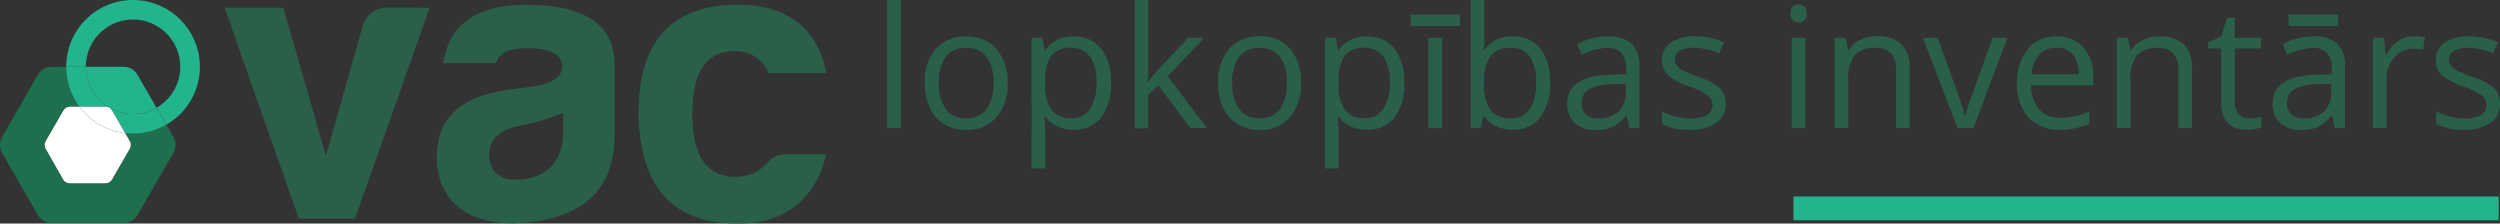 <svg xmlns="http://www.w3.org/2000/svg" viewBox="0 0 396.52 35.45"><rect x="0" y="0" width="396.52" height="35.45" fill="#333333" stroke="none"/><defs><style>.cls-1{fill:#2a6049;}.cls-2{fill:none;}.cls-3{fill:#1e6f4d;}.cls-4{fill:#22b48d;}.cls-5{fill:#fff;}</style></defs><title>vac-lopkopiba</title><g id="Layer_2" data-name="Layer 2"><g id="Layer_1-2" data-name="Layer 1"><path class="cls-1" d="M142.88,20.31h-2.16V0h2.16Z"/><path class="cls-1" d="M159.81,13.15a7.82,7.82,0,0,1-1.76,5.45,6.18,6.18,0,0,1-4.86,2,6.46,6.46,0,0,1-3.41-.9,5.92,5.92,0,0,1-2.29-2.59,9,9,0,0,1-.81-3.93,7.85,7.85,0,0,1,1.75-5.45,6.17,6.17,0,0,1,4.85-1.95,6.05,6.05,0,0,1,4.77,2A7.87,7.87,0,0,1,159.81,13.15Zm-10.89,0a6.79,6.79,0,0,0,1.1,4.17,3.78,3.78,0,0,0,3.22,1.43,3.84,3.84,0,0,0,3.23-1.42,6.81,6.81,0,0,0,1.1-4.18A6.71,6.71,0,0,0,156.47,9a3.89,3.89,0,0,0-3.26-1.41A3.83,3.83,0,0,0,150,9,6.74,6.74,0,0,0,148.92,13.15Z"/><path class="cls-1" d="M170.26,20.57a6.09,6.09,0,0,1-2.55-.52,4.75,4.75,0,0,1-1.93-1.58h-.16a19.93,19.93,0,0,1,.16,2.37v5.88h-2.17V6h1.76l.3,2h.11a4.94,4.94,0,0,1,1.94-1.7,5.88,5.88,0,0,1,2.54-.52,5.29,5.29,0,0,1,4.39,1.94,8.59,8.59,0,0,1,1.55,5.46,8.56,8.56,0,0,1-1.57,5.47A5.31,5.31,0,0,1,170.26,20.57Zm-.31-13a3.83,3.83,0,0,0-3.17,1.21,6.22,6.22,0,0,0-1,3.86v.49a7.18,7.18,0,0,0,1,4.31A3.83,3.83,0,0,0,170,18.75a3.34,3.34,0,0,0,2.9-1.5,7.09,7.09,0,0,0,1-4.13,6.84,6.84,0,0,0-1-4.1A3.43,3.43,0,0,0,170,7.59Z"/><path class="cls-1" d="M182.12,13a23.7,23.7,0,0,1,1.71-2.09L188.45,6H191l-5.79,6.09,6.19,8.21H188.8l-5.05-6.76L182.12,15v5.35H180V0h2.14V10.77c0,.48,0,1.22-.1,2.22Z"/><path class="cls-1" d="M206.34,13.15a7.82,7.82,0,0,1-1.76,5.45,6.18,6.18,0,0,1-4.86,2,6.46,6.46,0,0,1-3.41-.9A5.92,5.92,0,0,1,194,17.08a9,9,0,0,1-.81-3.93A7.85,7.85,0,0,1,195,7.7a6.17,6.17,0,0,1,4.85-1.95,6.05,6.05,0,0,1,4.77,2A7.92,7.92,0,0,1,206.34,13.15Zm-10.89,0a6.79,6.79,0,0,0,1.1,4.17,3.78,3.78,0,0,0,3.22,1.43A3.84,3.84,0,0,0,203,17.33a6.81,6.81,0,0,0,1.1-4.18A6.71,6.71,0,0,0,203,9a3.89,3.89,0,0,0-3.26-1.41A3.83,3.83,0,0,0,196.53,9,6.74,6.74,0,0,0,195.45,13.15Z"/><path class="cls-1" d="M216.79,20.57a6.09,6.09,0,0,1-2.55-.52,4.84,4.84,0,0,1-1.94-1.58h-.15a19.84,19.84,0,0,1,.15,2.37v5.88h-2.16V6h1.76l.3,2h.1a5,5,0,0,1,1.95-1.7,5.88,5.88,0,0,1,2.54-.52,5.29,5.29,0,0,1,4.39,1.94,8.59,8.59,0,0,1,1.55,5.46,8.56,8.56,0,0,1-1.57,5.47A5.31,5.31,0,0,1,216.79,20.57Zm-.31-13a3.83,3.83,0,0,0-3.17,1.21,6.28,6.28,0,0,0-1,3.86v.49a7.17,7.17,0,0,0,1,4.31,3.83,3.83,0,0,0,3.22,1.29,3.34,3.34,0,0,0,2.9-1.5,7.09,7.09,0,0,0,1-4.13,6.84,6.84,0,0,0-1-4.1A3.43,3.43,0,0,0,216.48,7.59Z"/><path class="cls-1" d="M223.72,2.33h7.83V4.12h-7.83Zm5,18h-2.17V6h2.17Z"/><path class="cls-1" d="M239.92,5.77A5.33,5.33,0,0,1,244.3,7.7a8.44,8.44,0,0,1,1.56,5.45,8.5,8.5,0,0,1-1.58,5.47,5.28,5.28,0,0,1-4.36,1.95,6.09,6.09,0,0,1-2.55-.52,4.84,4.84,0,0,1-1.94-1.58h-.15l-.46,1.84h-1.55V0h2.16V4.94c0,1.1,0,2.1-.1,3h.1A5.17,5.17,0,0,1,239.92,5.77Zm-.31,1.82a3.78,3.78,0,0,0-3.2,1.27,7.21,7.21,0,0,0-1,4.29,7.17,7.17,0,0,0,1,4.31,3.83,3.83,0,0,0,3.22,1.29,3.33,3.33,0,0,0,3-1.45,7.4,7.4,0,0,0,1-4.18,7.11,7.11,0,0,0-1-4.16A3.44,3.44,0,0,0,239.61,7.59Z"/><path class="cls-1" d="M258.43,20.31l-.43-2h-.1a6.06,6.06,0,0,1-2.14,1.82,6.44,6.44,0,0,1-2.65.48,4.76,4.76,0,0,1-3.33-1.1,4,4,0,0,1-1.21-3.12c0-2.88,2.31-4.4,6.93-4.54l2.42-.07v-.89a3.67,3.67,0,0,0-.72-2.49,3,3,0,0,0-2.32-.8,9.43,9.43,0,0,0-4,1.1L250.17,7a10.55,10.55,0,0,1,2.32-.9A9.91,9.91,0,0,1,255,5.77a5.42,5.42,0,0,1,3.79,1.14A4.75,4.75,0,0,1,260,10.55v9.76Zm-4.89-1.53a4.36,4.36,0,0,0,3.17-1.11,4.09,4.09,0,0,0,1.16-3.1v-1.3l-2.17.1a7.78,7.78,0,0,0-3.72.8,2.41,2.41,0,0,0-1.14,2.21,2.25,2.25,0,0,0,.71,1.79A2.94,2.94,0,0,0,253.54,18.78Z"/><path class="cls-1" d="M273.72,16.41a3.57,3.57,0,0,1-1.49,3.07,6.92,6.92,0,0,1-4.17,1.09,9.08,9.08,0,0,1-4.44-.9v-2a10.8,10.8,0,0,0,2.21.82,9.28,9.28,0,0,0,2.28.3,5.18,5.18,0,0,0,2.61-.54,1.87,1.87,0,0,0,.19-3.08,11.49,11.49,0,0,0-2.83-1.4,15.42,15.42,0,0,1-2.83-1.3A4,4,0,0,1,264,11.2a3.32,3.32,0,0,1-.41-1.68A3.22,3.22,0,0,1,265,6.76a6.68,6.68,0,0,1,3.91-1,11.36,11.36,0,0,1,4.51.94l-.77,1.76a10.44,10.44,0,0,0-3.9-.89,4.49,4.49,0,0,0-2.32.48,1.52,1.52,0,0,0-.79,1.33,1.59,1.59,0,0,0,.3,1,2.81,2.81,0,0,0,.94.77,20,20,0,0,0,2.51,1.06A9.6,9.6,0,0,1,272.83,14,3.34,3.34,0,0,1,273.72,16.41Z"/><path class="cls-1" d="M284,2.14a1.45,1.45,0,0,1,.36-1.09,1.3,1.3,0,0,1,.92-.35,1.32,1.32,0,0,1,.9.35,1.44,1.44,0,0,1,.37,1.09,1.41,1.41,0,0,1-.37,1.08,1.29,1.29,0,0,1-.9.36,1.27,1.27,0,0,1-.92-.36A1.45,1.45,0,0,1,284,2.14Zm2.34,18.17h-2.16V6h2.16Z"/><path class="cls-1" d="M300.72,20.31V11.06a3.72,3.72,0,0,0-.8-2.61,3.22,3.22,0,0,0-2.49-.86,4.09,4.09,0,0,0-3.28,1.21,6.1,6.1,0,0,0-1,4v7.5h-2.16V6h1.76l.35,2h.1A4.46,4.46,0,0,1,295,6.33a6,6,0,0,1,2.67-.58A5.43,5.43,0,0,1,301.58,7a5.31,5.31,0,0,1,1.3,4v9.33Z"/><path class="cls-1" d="M310.46,20.31,305,6h2.32l3.08,8.48c.69,2,1.1,3.27,1.22,3.86h.11a28.77,28.77,0,0,1,.9-2.86q.76-2.18,3.43-9.48h2.32L313,20.31Z"/><path class="cls-1" d="M326.76,20.57a6.61,6.61,0,0,1-5-1.93,7.5,7.5,0,0,1-1.83-5.37,8.32,8.32,0,0,1,1.7-5.49,5.68,5.68,0,0,1,4.58-2,5.39,5.39,0,0,1,4.25,1.77A6.77,6.77,0,0,1,332,12.18v1.37h-9.84a5.61,5.61,0,0,0,1.27,3.82,4.38,4.38,0,0,0,3.39,1.31,11.59,11.59,0,0,0,4.57-1v1.93a11.39,11.39,0,0,1-2.17.71A11.79,11.79,0,0,1,326.76,20.57Zm-.59-13a3.58,3.58,0,0,0-2.75,1.12,5.2,5.2,0,0,0-1.2,3.11h7.47a4.76,4.76,0,0,0-.91-3.14A3.24,3.24,0,0,0,326.17,7.56Z"/><path class="cls-1" d="M345.49,20.31V11.06a3.72,3.72,0,0,0-.8-2.61,3.22,3.22,0,0,0-2.49-.86,4.12,4.12,0,0,0-3.29,1.21,6.16,6.16,0,0,0-1,4v7.5h-2.16V6h1.76l.35,2h.1a4.46,4.46,0,0,1,1.87-1.64,6,6,0,0,1,2.67-.58A5.44,5.44,0,0,1,346.35,7a5.31,5.31,0,0,1,1.3,4v9.33Z"/><path class="cls-1" d="M356.72,18.78a6.74,6.74,0,0,0,1.11-.09,6.64,6.64,0,0,0,.85-.17v1.66a4.41,4.41,0,0,1-1,.28,8.34,8.34,0,0,1-1.23.11q-4.16,0-4.15-4.37V7.69h-2.05v-1l2.05-.9.91-3h1.25V6h4.15V7.69h-4.15v8.42a2.88,2.88,0,0,0,.62,2A2.14,2.14,0,0,0,356.72,18.78Z"/><path class="cls-1" d="M370.32,20.31l-.43-2h-.1a6,6,0,0,1-2.13,1.82,6.49,6.49,0,0,1-2.66.48,4.76,4.76,0,0,1-3.33-1.1,4,4,0,0,1-1.21-3.12c0-2.88,2.31-4.4,6.93-4.54l2.43-.07v-.89a3.66,3.66,0,0,0-.73-2.49,3,3,0,0,0-2.31-.8,9.47,9.47,0,0,0-4,1.1L362.07,7a10.28,10.28,0,0,1,2.31-.9,9.93,9.93,0,0,1,2.53-.33,5.45,5.45,0,0,1,3.79,1.14,4.75,4.75,0,0,1,1.23,3.64v9.76Zm-4.89-1.53a4.4,4.4,0,0,0,3.18-1.11,4.09,4.09,0,0,0,1.15-3.1v-1.3l-2.16.1a7.83,7.83,0,0,0-3.73.8,2.41,2.41,0,0,0-1.14,2.21,2.25,2.25,0,0,0,.71,1.79A3,3,0,0,0,365.43,18.78ZM363,2.33h7.83V4.12H363Z"/><path class="cls-1" d="M382.91,5.75a8.77,8.77,0,0,1,1.71.15l-.3,2a7.34,7.34,0,0,0-1.57-.19,3.8,3.8,0,0,0-3,1.41,5.16,5.16,0,0,0-1.24,3.51v7.67h-2.16V6h1.79l.24,2.65h.11a6.22,6.22,0,0,1,1.92-2.15A4.26,4.26,0,0,1,382.91,5.75Z"/><path class="cls-1" d="M396.52,16.41A3.57,3.57,0,0,1,395,19.48a6.92,6.92,0,0,1-4.17,1.09,9.08,9.08,0,0,1-4.44-.9v-2a10.59,10.59,0,0,0,2.21.82,9.28,9.28,0,0,0,2.28.3,5.18,5.18,0,0,0,2.61-.54,1.87,1.87,0,0,0,.19-3.08,11.49,11.49,0,0,0-2.83-1.4,15.93,15.93,0,0,1-2.84-1.3,3.94,3.94,0,0,1-1.25-1.26,3.32,3.32,0,0,1-.41-1.68,3.22,3.22,0,0,1,1.42-2.76,6.66,6.66,0,0,1,3.9-1,11.38,11.38,0,0,1,4.52.94l-.77,1.76a10.44,10.44,0,0,0-3.9-.89,4.49,4.49,0,0,0-2.32.48,1.5,1.5,0,0,0-.79,1.33,1.59,1.59,0,0,0,.3,1,2.81,2.81,0,0,0,.94.77,20,20,0,0,0,2.51,1.06A9.45,9.45,0,0,1,395.62,14,3.3,3.3,0,0,1,396.52,16.41Z"/><path class="cls-1" d="M68.14,1.23,56.31,34.68H47.4L35.63,1.23h9.3L51.7,24.69,57.51,4.2a4,4,0,0,1,4.11-3Z"/><path class="cls-1" d="M78.7,10H70.29c1-6.2,5.37-9.23,13.09-9.23,9.23,0,13.91,3,14.1,9.23V21.34c0,9.23-5.57,13.34-14.61,14-8,.63-13.6-3.1-13.6-10.5.19-8,6-10.18,14.49-11,3.6-.45,5.43-1.52,5.43-3.36-.18-1.89-2-2.84-5.43-2.84C80.78,7.62,79.14,8.38,78.7,10ZM89.32,21v-3.1a36.23,36.23,0,0,1-6.7,2c-3.35.63-5.06,2.21-5.06,4.68.19,2.65,1.58,3.92,4.24,3.92C86.48,28.49,89.32,25.71,89.32,21Z"/><path class="cls-1" d="M116.83,35.44c-10.12,0-15.31-5.81-15.56-17.32,0-11.45,5.12-17.2,15.43-17.39,8.1,0,12.9,3.6,14.36,10.87h-9.17a5.5,5.5,0,0,0-5.44-3.48c-4.43,0-6.64,3.36-6.64,10s2.34,10,7,9.92a6.56,6.56,0,0,0,5.06-2.4,3.87,3.87,0,0,1,2.84-1.2h6.33C129.54,31.27,124.61,35.63,116.83,35.44Z"/><path class="cls-2" d="M21.81,11.88l3,5.21A7.49,7.49,0,1,0,13.61,10.6h6A2.57,2.57,0,0,1,21.81,11.88Z"/><path class="cls-3" d="M19.85,21.12l.72,1.24a1.24,1.24,0,0,1,0,1.26l-2.78,4.82a1.26,1.26,0,0,1-1.09.63H11.13a1.22,1.22,0,0,1-.88-.37,1.09,1.09,0,0,1-.21-.26L7.26,23.62a1.29,1.29,0,0,1,0-1.26L10,17.55a1.26,1.26,0,0,1,1.09-.63H12.6a10.54,10.54,0,0,1-2.1-6.32H8.24A2.57,2.57,0,0,0,6,11.88L.34,21.71a2.61,2.61,0,0,0,0,2.57L6,34.1a2.55,2.55,0,0,0,2.22,1.29H19.59a2.55,2.55,0,0,0,2.22-1.29l5.68-9.82a2.57,2.57,0,0,0,0-2.57l-1.11-1.93a10.52,10.52,0,0,1-5.28,1.41A10.36,10.36,0,0,1,19.85,21.12Z"/><path class="cls-4" d="M21.1,18.09a7.47,7.47,0,0,0,3.72-1l-3-5.21a2.57,2.57,0,0,0-2.22-1.28h-6A7.5,7.5,0,0,0,21.1,18.09Z"/><path class="cls-5" d="M20.57,22.36a1.29,1.29,0,0,1,0,1.26l-2.78,4.82a1.26,1.26,0,0,1-1.09.63H11.13a1.22,1.22,0,0,1-.88-.37,1.22,1.22,0,0,0,.88.37H16.7a1.26,1.26,0,0,0,1.09-.63l2.78-4.82a1.24,1.24,0,0,0,0-1.26l-.72-1.24h0Z"/><path class="cls-4" d="M31.7,10.6a10.6,10.6,0,1,0-21.2,0h3.11a7.49,7.49,0,1,1,11.21,6.49l1.56,2.69A10.61,10.61,0,0,0,31.7,10.6Z"/><path class="cls-4" d="M21.1,18.09a7.5,7.5,0,0,1-7.49-7.49H10.5a10.54,10.54,0,0,0,2.1,6.32h4.1a1.29,1.29,0,0,1,.89.36,1.89,1.89,0,0,1,.2.27l2.06,3.57a10.36,10.36,0,0,0,1.25.07,10.52,10.52,0,0,0,5.28-1.41l-1.56-2.69A7.47,7.47,0,0,1,21.1,18.09Z"/><path class="cls-4" d="M19.85,21.12h0l-2.06-3.57a1.89,1.89,0,0,0-.2-.27,1.89,1.89,0,0,1,.2.27Z"/><path class="cls-5" d="M10,17.55,7.26,22.36a1.29,1.29,0,0,0,0,1.26L10,28.44a1.09,1.09,0,0,0,.21.26,1.09,1.09,0,0,1-.21-.26L7.26,23.62a1.29,1.29,0,0,1,0-1.26L10,17.55a1.26,1.26,0,0,1,1.09-.63h0A1.26,1.26,0,0,0,10,17.55Z"/><path class="cls-5" d="M16.7,29.07a1.26,1.26,0,0,0,1.09-.63l2.78-4.82a1.29,1.29,0,0,0,0-1.26l-.72-1.24a10.6,10.6,0,0,1-7.25-4.2H11.13a1.26,1.26,0,0,0-1.09.63L7.26,22.36a1.29,1.29,0,0,0,0,1.26L10,28.44a1.09,1.09,0,0,0,.21.26,1.22,1.22,0,0,0,.88.37Z"/><path class="cls-5" d="M16.7,16.92a1.27,1.27,0,0,1,.89.36,1.29,1.29,0,0,0-.89-.36h0Z"/><path class="cls-5" d="M12.6,16.92a10.6,10.6,0,0,0,7.25,4.2l-2.06-3.57a1.89,1.89,0,0,0-.2-.27,1.27,1.27,0,0,0-.89-.36Z"/><rect class="cls-4" x="284.46" y="31.16" width="111.86" height="3.78"/></g></g></svg>